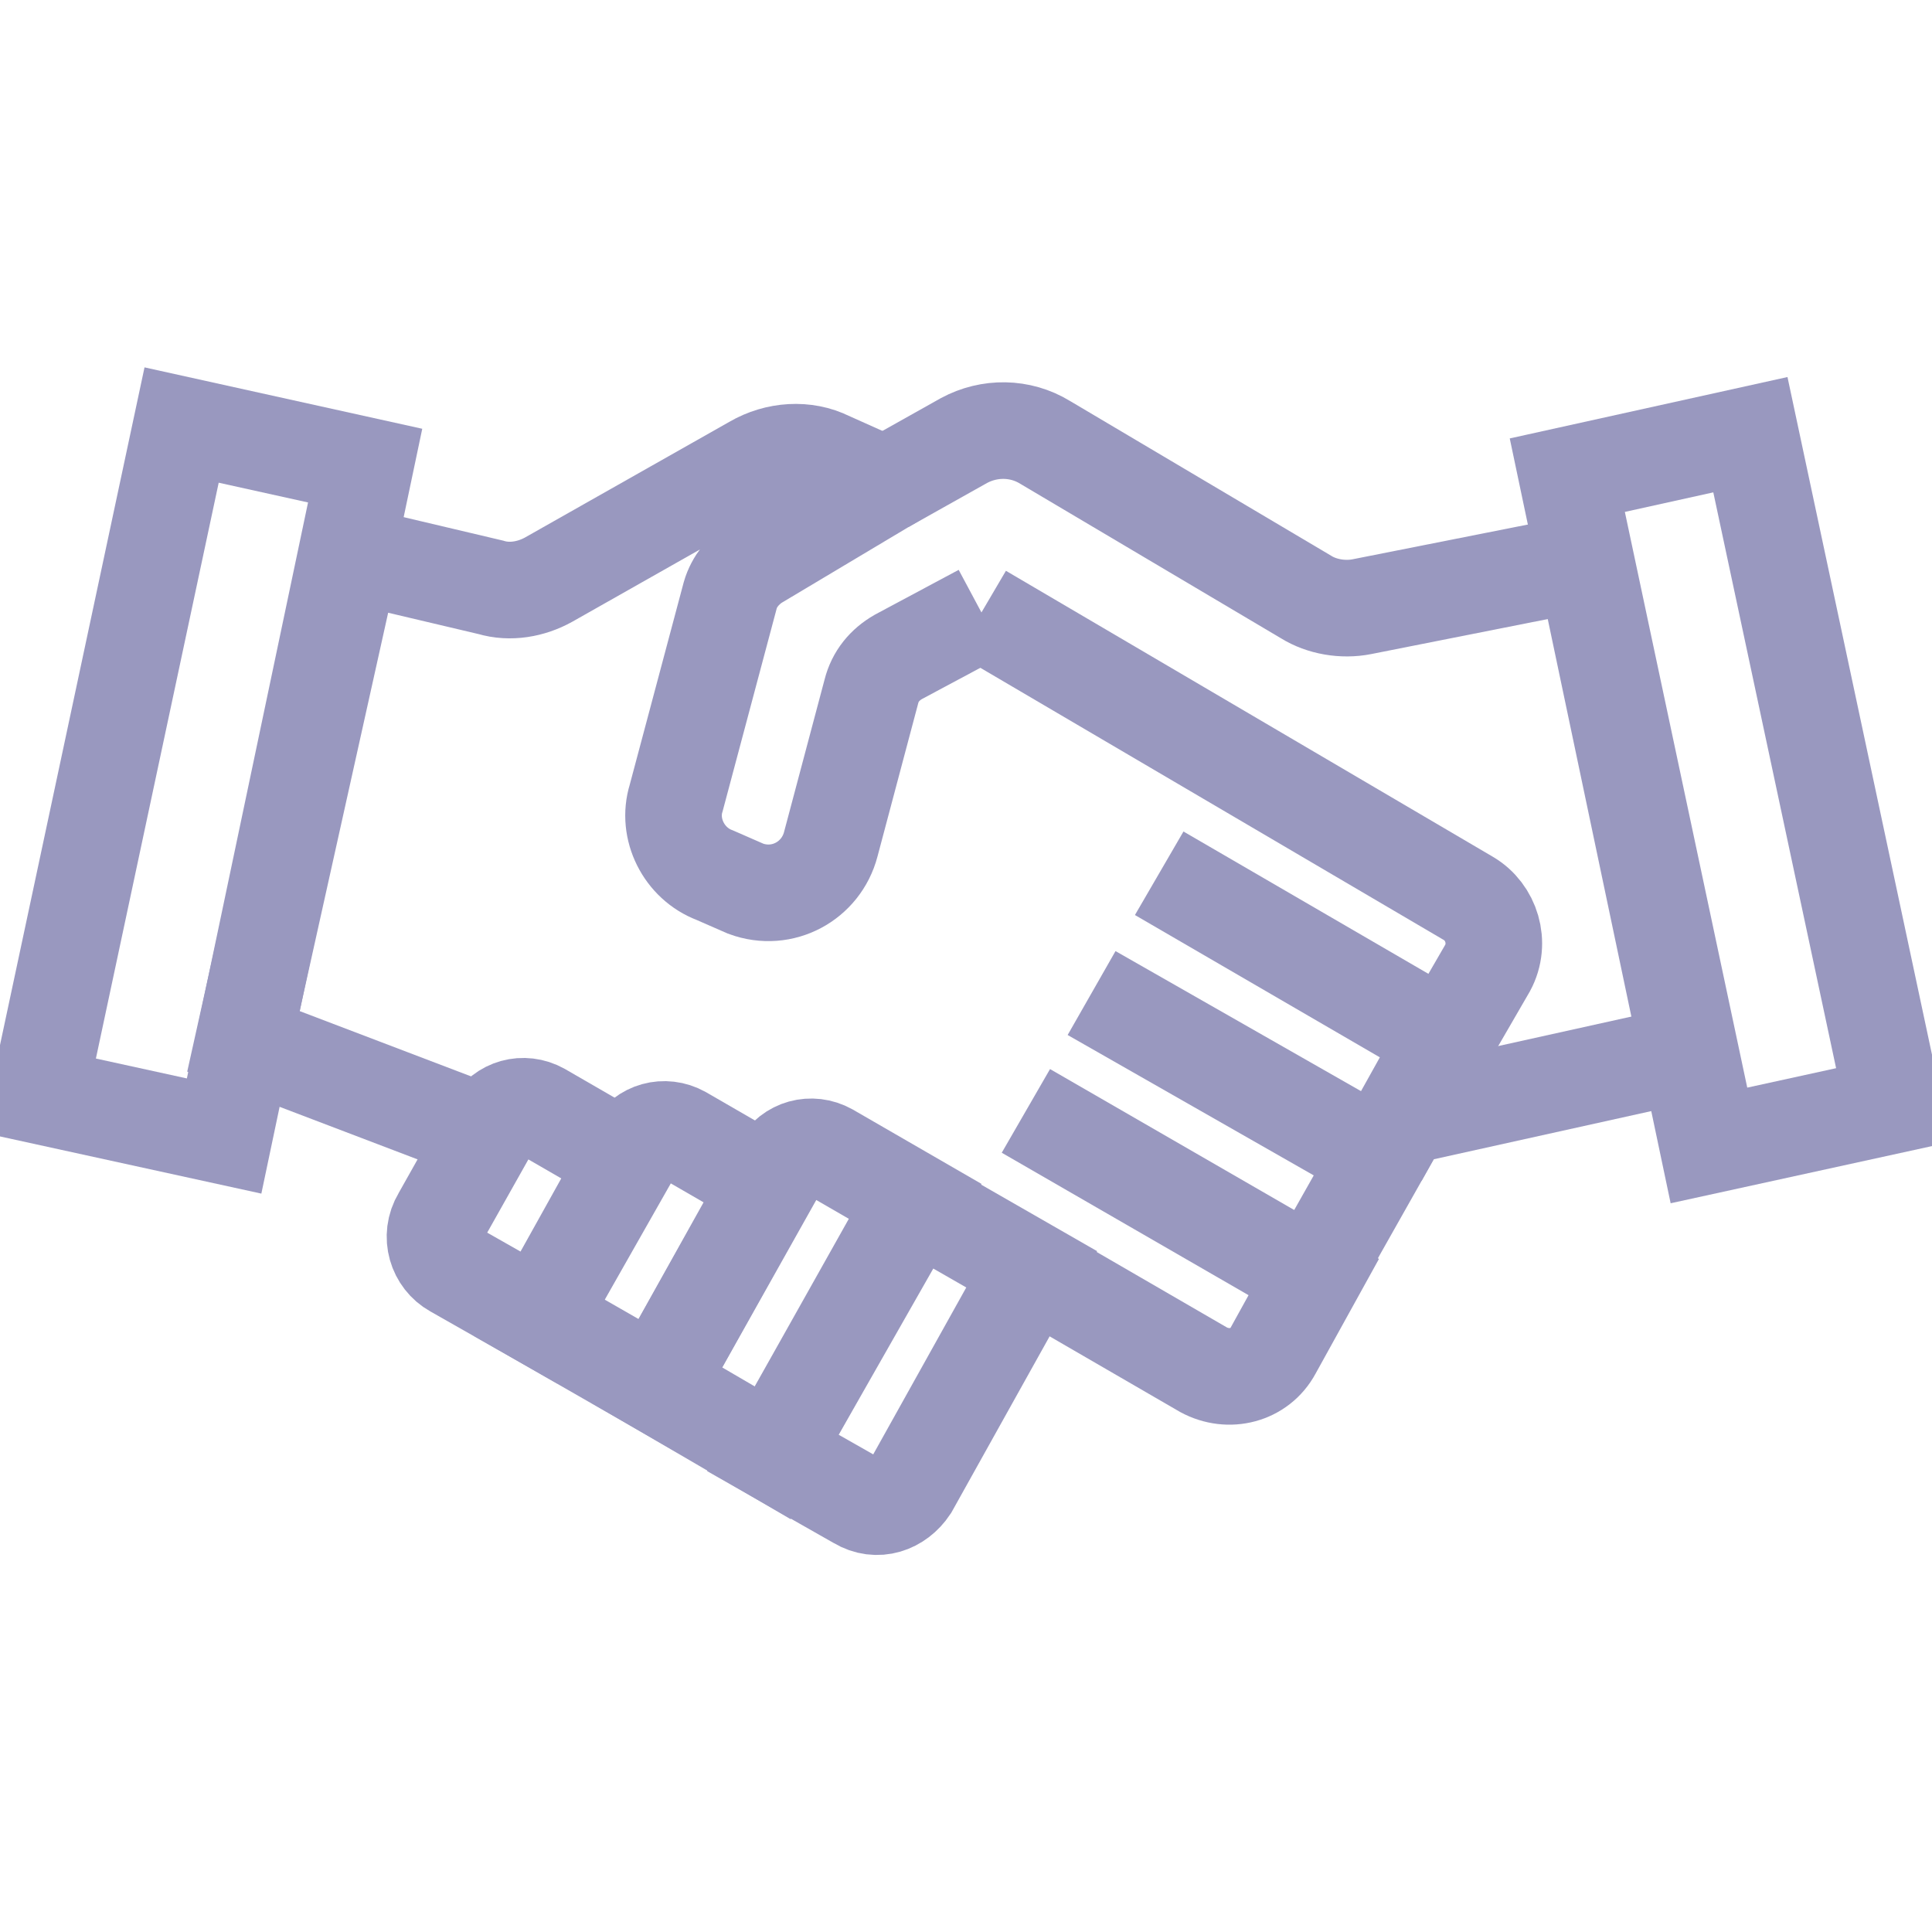 <?xml version="1.0" encoding="utf-8"?>
<!-- Generator: Adobe Illustrator 21.1.0, SVG Export Plug-In . SVG Version: 6.00 Build 0)  -->
<svg version="1.1" id="Layer_1" xmlns="http://www.w3.org/2000/svg" xmlns:xlink="http://www.w3.org/1999/xlink" x="0px" y="0px"
	 viewBox="0 0 100 100" style="enable-background:new 0 0 100 100;" xml:space="preserve">
<style type="text/css">
	.st0{fill:none;stroke:#9998BF;stroke-width:5;stroke-miterlimit:10;}
</style>
<g id="_x31_1">
	<path class="st0" d="M50.8,31.7L46.5,34c-0.7,0.4-1.2,1-1.4,1.8L43,43.7c-0.5,1.9-2.5,3-4.4,2.3L37,45.3c-1.6-0.6-2.5-2.4-2-4
		l2.8-10.5c0.2-0.7,0.7-1.3,1.3-1.7l6.7-4l-2.9-1.3c-1.2-0.6-2.7-0.5-3.9,0.2l-10.6,6c-0.9,0.5-2,0.7-3,0.4l-7.2-1.7l-5.6,25.2
		l12.6,4.8"/>
	<polyline class="st0" points="60,45.2 74.8,53.8 71.4,59.9 	"/>
	<path class="st0" d="M50.8,31.7L76,46.5c1.2,0.7,1.7,2.3,1,3.6l-2.2,3.8"/>
	<polyline class="st0" points="56.5,51.4 71.4,59.9 67.9,66.1 	"/>
	<path class="st0" d="M53.1,57.5L68,66.1l-2.1,3.8c-0.7,1.3-2.3,1.7-3.6,1l-8.8-5.1"/>
	<path class="st0" d="M44.4,77.7L40,75.2l7.3-13l6.1,3.5L47.1,77C46.5,77.9,45.4,78.3,44.4,77.7z"/>
	<path class="st0" d="M40,75.2l-6-3.5l6.4-11.4c0.5-0.9,1.6-1.2,2.5-0.7l4.5,2.6L40,75.2z"/>
	<path class="st0" d="M34,71.7l-6.1-3.5l4.9-8.8c0.5-0.9,1.6-1.2,2.5-0.7l4.5,2.6L34,71.7z"/>
	<path class="st0" d="M27.9,68.2l-4.4-2.5c-0.9-0.5-1.3-1.7-0.7-2.7l2.7-4.8c0.5-0.9,1.6-1.2,2.5-0.7l4.5,2.6L27.9,68.2z"/>
	<path class="st0" d="M72.6,57.8l14.9-3.3l-5.4-25.4l-11.6,2.3c-1,0.2-2.1,0-2.9-0.5l-13.5-8c-1.3-0.8-2.9-0.8-4.2-0.1l-4.1,2.3"/>
	<polygon class="st0" points="88.4,59.3 98,57.2 90.6,22.5 81.1,24.6 	"/>
	<polygon class="st0" points="9.4,22 18.9,24.1 11.6,58.8 2,56.7 	"/>
</g>
</svg>
